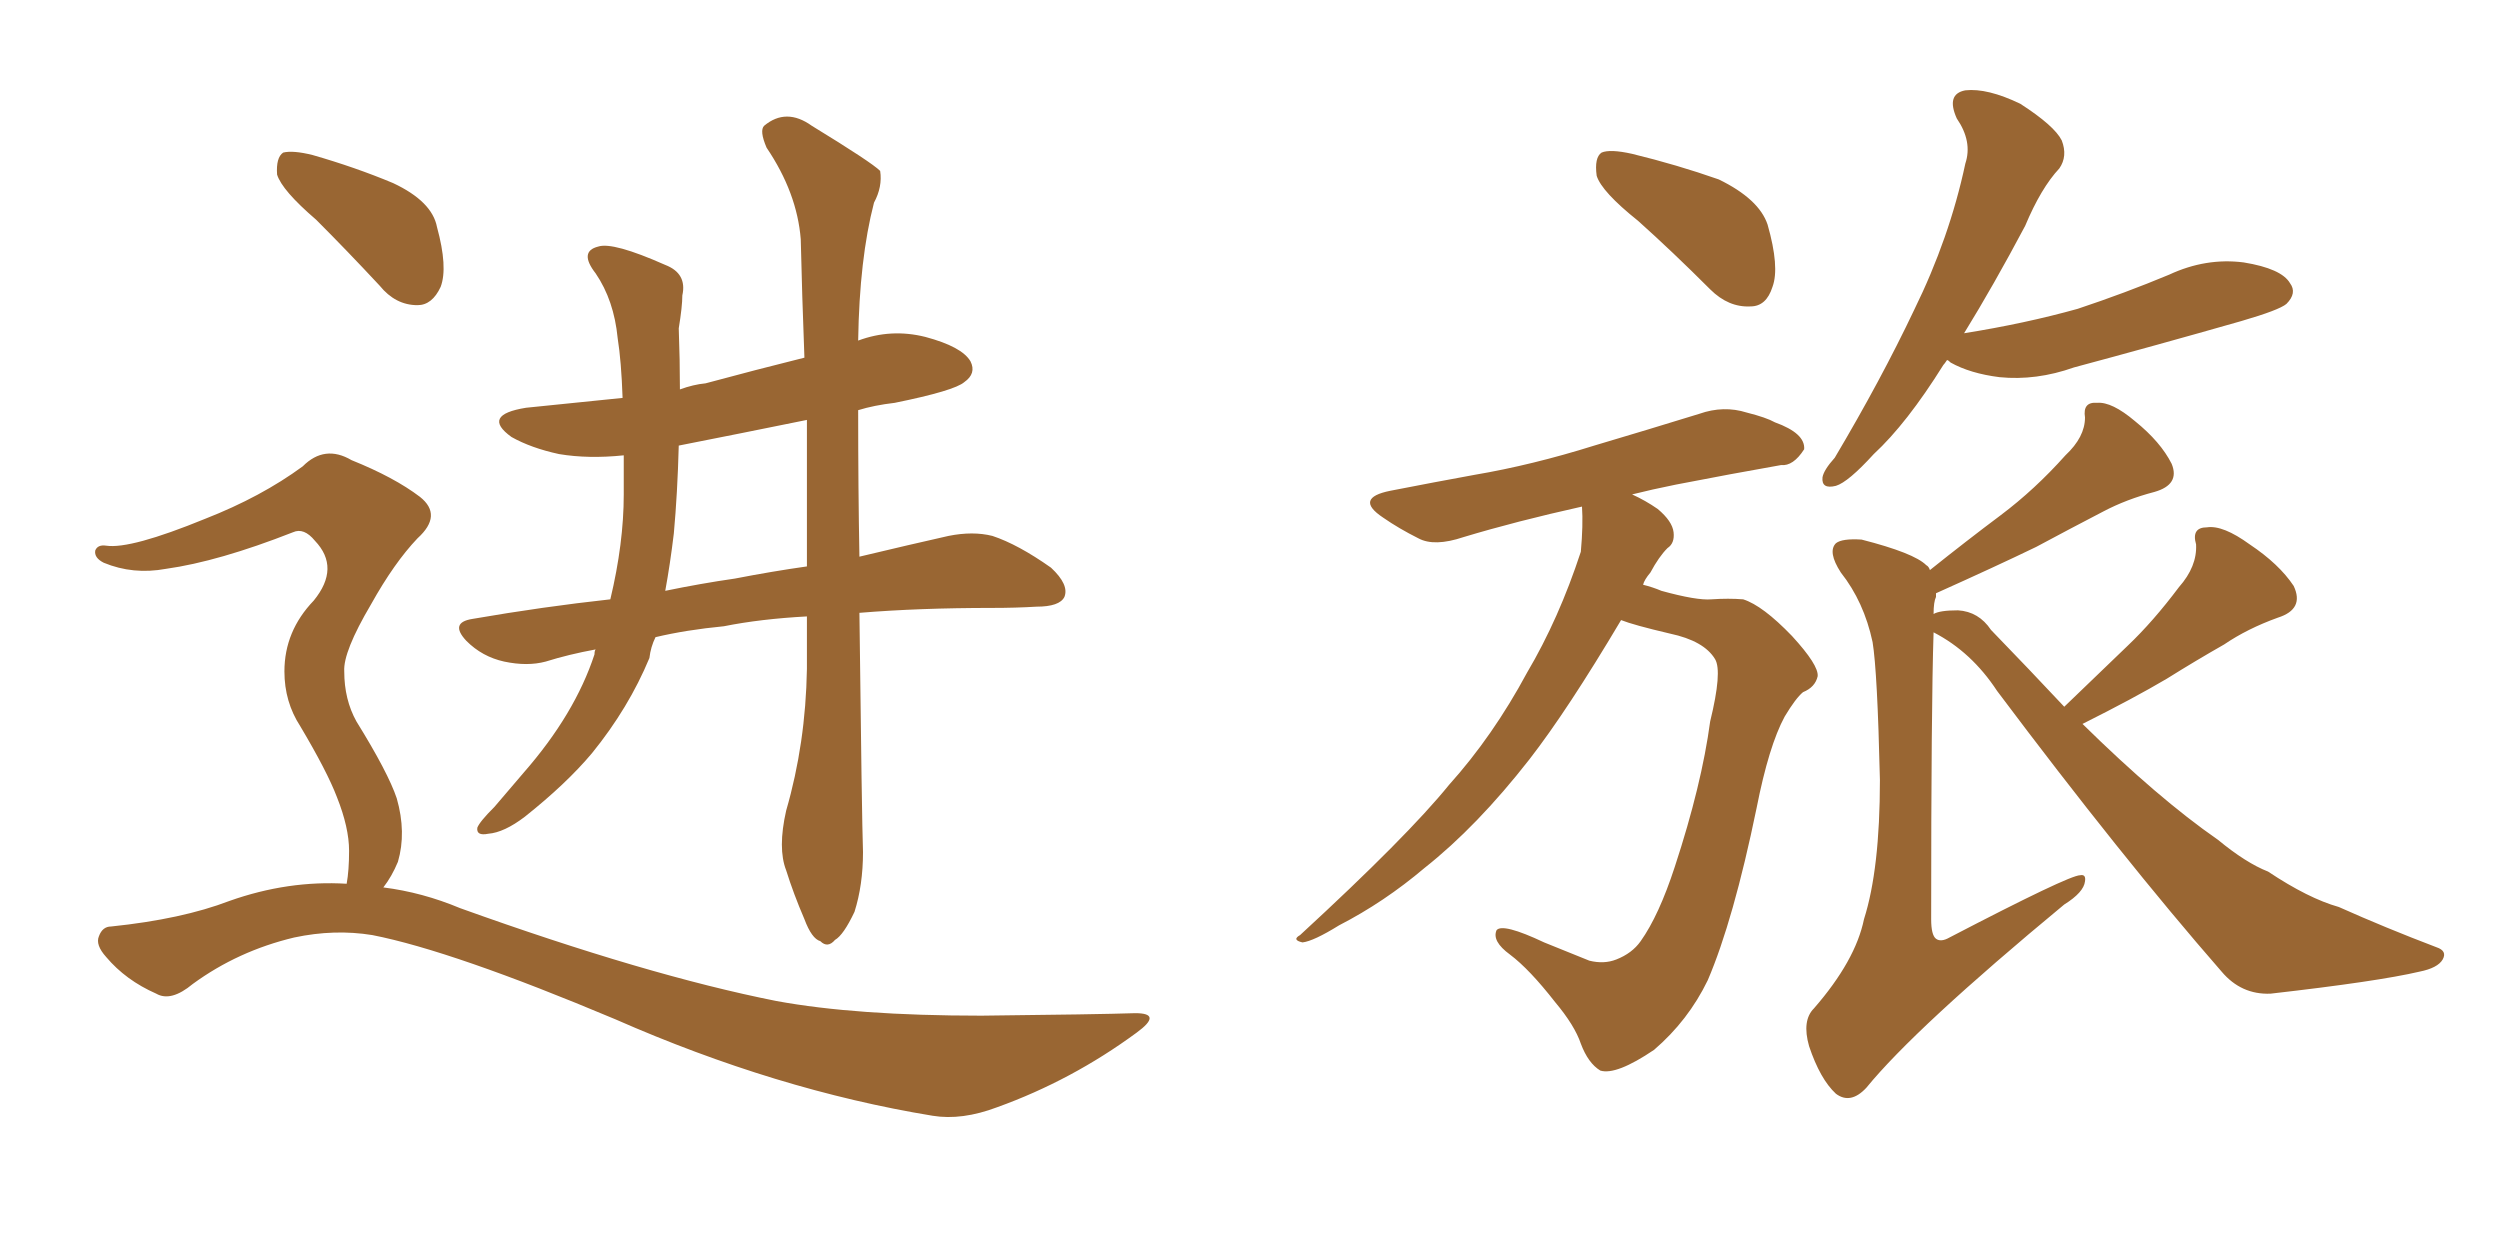 <svg xmlns="http://www.w3.org/2000/svg" xmlns:xlink="http://www.w3.org/1999/xlink" width="300" height="150"><path fill="#996633" padding="10" d="M37.94 26.37L37.94 26.37Q33.84 22.85 33.25 20.95L33.25 20.95Q33.11 18.90 33.98 18.31L33.98 18.31Q35.16 18.02 37.50 18.60L37.50 18.60Q42.63 20.07 47.17 21.97L47.17 21.97Q51.86 24.17 52.44 27.25L52.44 27.25Q53.76 32.08 52.88 34.42L52.88 34.42Q51.86 36.62 50.10 36.62L50.10 36.62Q47.46 36.62 45.56 34.28L45.56 34.28Q41.60 30.03 37.94 26.37ZM94.34 97.27L94.34 97.27Q96.68 89.21 96.83 80.27L96.83 80.27Q96.83 77.05 96.83 73.97L96.83 73.97Q91.26 74.27 86.87 75.15L86.87 75.15Q82.32 75.59 78.66 76.46L78.66 76.46Q78.08 77.64 77.93 78.96L77.93 78.96Q75.44 84.96 71.04 90.38L71.04 90.38Q67.97 94.04 62.99 98.00L62.99 98.00Q60.50 99.90 58.59 100.05L58.59 100.05Q57.13 100.34 57.28 99.32L57.28 99.32Q57.57 98.58 59.33 96.83L59.33 96.83Q60.94 94.92 62.84 92.72L62.84 92.72Q68.99 85.69 71.34 78.52L71.34 78.52Q71.34 78.08 71.48 77.93L71.48 77.93Q68.26 78.52 65.48 79.39L65.48 79.39Q63.28 79.98 60.50 79.39L60.50 79.39Q57.86 78.81 55.96 76.90L55.96 76.90Q53.91 74.71 56.69 74.27L56.69 74.27Q65.19 72.80 73.24 71.92L73.24 71.92Q74.85 65.19 74.85 59.33L74.85 59.33Q74.85 56.84 74.85 54.64L74.85 54.64Q70.61 55.08 67.09 54.49L67.09 54.49Q63.72 53.76 61.38 52.44L61.38 52.44Q57.71 49.80 63.13 48.93L63.13 48.93Q68.99 48.34 74.71 47.75L74.71 47.75Q74.56 43.36 74.12 40.58L74.12 40.58Q73.68 36.04 71.48 32.81L71.48 32.81Q69.43 30.18 71.78 29.59L71.78 29.59Q73.54 29.00 79.83 31.79L79.83 31.79Q82.47 32.81 81.88 35.45L81.88 35.45Q81.88 36.77 81.45 39.40L81.45 39.40Q81.59 43.21 81.59 46.73L81.59 46.73Q83.20 46.14 84.67 46.00L84.67 46.00Q90.67 44.38 96.53 42.92L96.53 42.92Q96.24 35.30 96.09 28.71L96.09 28.71Q95.65 23.14 91.99 17.72L91.99 17.72Q91.11 15.67 91.70 15.09L91.70 15.09Q94.34 12.89 97.41 15.09L97.41 15.09Q104.59 19.48 105.62 20.51L105.62 20.51Q105.91 22.41 104.88 24.32L104.88 24.32Q103.13 31.05 102.98 40.87L102.98 40.87Q106.93 39.40 111.04 40.43L111.04 40.43Q115.43 41.60 116.46 43.36L116.46 43.36Q117.19 44.82 115.72 45.85L115.72 45.85Q114.55 46.88 107.37 48.34L107.37 48.34Q104.88 48.63 102.98 49.22L102.98 49.22Q102.98 58.74 103.13 66.80L103.13 66.80Q109.28 65.33 113.82 64.31L113.82 64.31Q116.75 63.72 119.09 64.31L119.09 64.31Q122.17 65.33 126.12 68.12L126.12 68.12Q128.32 70.17 127.73 71.63L127.73 71.63Q127.15 72.80 124.37 72.80L124.37 72.80Q121.88 72.95 119.09 72.95L119.09 72.95Q110.30 72.95 103.13 73.54L103.13 73.54Q103.42 98.29 103.56 102.25L103.56 102.25Q103.56 106.20 102.54 109.42L102.54 109.42Q101.22 112.21 100.20 112.79L100.20 112.79Q99.32 113.82 98.44 112.94L98.44 112.94Q97.41 112.65 96.53 110.30L96.53 110.30Q95.21 107.23 94.34 104.44L94.34 104.44Q93.31 101.81 94.34 97.27ZM96.83 67.97L96.83 67.97Q96.83 58.89 96.83 50.39L96.83 50.39Q88.92 52.00 81.45 53.47L81.45 53.47Q81.30 59.18 80.86 64.01L80.86 64.01Q80.42 67.68 79.83 70.90L79.83 70.90Q84.08 70.02 88.18 69.43L88.18 69.43Q92.72 68.55 96.83 67.97ZM41.60 106.05L41.60 106.05L41.60 106.05Q41.89 104.44 41.89 102.10L41.89 102.10Q41.89 99.32 40.43 95.65L40.43 95.65Q39.26 92.58 36.04 87.16L36.04 87.16Q34.13 84.23 34.13 80.57L34.13 80.57Q34.13 75.73 37.65 72.07L37.65 72.07Q40.87 68.12 37.79 64.89L37.79 64.89Q36.47 63.28 35.16 63.87L35.16 63.87Q26.22 67.38 19.92 68.26L19.92 68.26Q15.97 68.99 12.45 67.53L12.45 67.53Q11.28 66.94 11.43 66.06L11.43 66.06Q11.72 65.33 12.74 65.48L12.74 65.48Q15.67 65.92 24.61 62.26L24.61 62.26Q31.35 59.62 36.33 55.96L36.33 55.96Q38.96 53.32 42.19 55.22L42.19 55.22Q47.31 57.28 50.39 59.62L50.39 59.62Q53.17 61.82 50.10 64.60L50.10 64.60Q47.31 67.53 44.53 72.51L44.53 72.51Q41.16 78.22 41.31 80.57L41.31 80.57Q41.31 83.94 42.77 86.57L42.77 86.57Q46.58 92.72 47.61 95.80L47.61 95.80Q48.78 99.90 47.75 103.42L47.75 103.42Q47.02 105.18 46.00 106.49L46.00 106.49Q50.68 107.08 55.22 108.98L55.22 108.98Q77.64 117.04 93.16 120.12L93.16 120.12Q102.69 121.88 117.77 121.88L117.77 121.88Q131.69 121.73 136.23 121.58L136.23 121.58Q139.60 121.58 136.38 123.93L136.38 123.93Q128.61 129.64 119.68 132.86L119.68 132.86Q115.43 134.47 111.91 133.89L111.91 133.89Q93.16 130.81 73.83 122.31L73.83 122.31Q54.35 114.11 44.68 112.21L44.68 112.21Q40.14 111.47 35.30 112.50L35.30 112.50Q28.56 114.11 23.14 118.07L23.14 118.07Q20.51 120.26 18.75 119.24L18.75 119.24Q15.09 117.63 12.74 114.84L12.74 114.84Q11.43 113.38 11.87 112.35L11.87 112.35Q12.30 111.18 13.33 111.18L13.33 111.18Q21.83 110.30 27.54 108.11L27.54 108.11Q34.57 105.62 41.60 106.05ZM196.58 26.51L196.58 26.51Q192.19 23.00 191.60 21.09L191.60 21.09Q191.31 18.90 192.19 18.31L192.19 18.31Q193.21 17.87 195.85 18.46L195.85 18.46Q201.27 19.78 206.25 21.53L206.25 21.53Q211.08 23.88 212.11 26.95L212.11 26.95Q213.57 32.08 212.70 34.42L212.70 34.42Q211.96 36.77 210.06 36.77L210.06 36.77Q207.42 36.91 205.22 34.72L205.22 34.72Q200.68 30.18 196.58 26.51ZM194.53 74.41L194.53 74.41Q188.09 85.25 183.54 91.11L183.54 91.11Q177.25 99.17 170.95 104.15L170.95 104.15Q166.11 108.25 160.69 111.04L160.69 111.04Q157.62 112.94 156.30 113.09L156.30 113.09Q154.98 112.79 156.01 112.21L156.01 112.21Q168.90 100.34 173.88 94.19L173.88 94.19Q179.15 88.33 183.25 80.71L183.25 80.71Q187.06 74.27 189.70 66.21L189.70 66.21Q189.99 62.99 189.84 60.79L189.84 60.79Q181.93 62.55 175.63 64.45L175.63 64.45Q172.12 65.63 170.21 64.60L170.21 64.60Q167.87 63.43 165.97 62.11L165.97 62.11Q162.45 59.77 166.85 58.89L166.85 58.89Q172.12 57.86 176.95 56.98L176.95 56.98Q183.84 55.81 191.31 53.47L191.31 53.47Q197.75 51.56 203.91 49.66L203.91 49.66Q206.84 48.63 209.62 49.51L209.62 49.51Q211.96 50.10 212.99 50.68L212.99 50.68Q216.65 52.00 216.50 53.91L216.50 53.91Q215.19 55.96 213.72 55.81L213.72 55.81Q207.86 56.84 201.12 58.15L201.12 58.15Q198.19 58.74 195.85 59.33L195.85 59.33Q197.46 60.06 198.93 61.08L198.93 61.08Q200.68 62.55 200.83 63.87L200.83 63.87Q200.98 65.19 200.10 65.77L200.10 65.77Q199.07 66.80 198.05 68.70L198.05 68.70Q197.31 69.58 197.17 70.17L197.17 70.17Q198.34 70.46 199.37 70.90L199.37 70.90Q203.61 72.07 205.37 71.92L205.37 71.92Q207.42 71.78 209.18 71.92L209.18 71.92Q211.52 72.66 215.04 76.32L215.04 76.32Q218.26 79.83 218.12 81.15L218.12 81.15Q217.82 82.47 216.36 83.06L216.36 83.06Q215.48 83.79 214.16 85.99L214.16 85.99Q212.26 89.50 210.79 96.97L210.79 96.97Q208.01 110.45 204.93 117.63L204.93 117.63Q202.59 122.46 198.49 125.98L198.49 125.98Q193.95 129.05 192.04 128.47L192.04 128.47Q190.58 127.59 189.70 125.24L189.70 125.24Q188.96 123.05 186.62 120.26L186.62 120.26Q183.54 116.31 181.20 114.55L181.20 114.55Q179.00 112.94 179.59 111.62L179.59 111.62Q180.32 110.74 185.30 113.09L185.30 113.09Q189.26 114.70 190.72 115.28L190.72 115.28Q192.48 115.72 193.95 115.14L193.95 115.14Q195.85 114.40 196.88 112.94L196.88 112.94Q199.07 109.86 200.98 104.00L200.98 104.00Q204.20 94.19 205.22 86.57L205.22 86.57Q206.69 80.57 205.81 79.10L205.81 79.10Q204.49 76.90 200.39 76.03L200.39 76.03Q196.00 75 194.53 74.41ZM233.64 43.21L233.64 43.21Q233.35 43.65 233.20 43.80L233.20 43.80Q228.81 50.83 224.85 54.49L224.85 54.49Q221.78 57.86 220.31 58.30L220.31 58.30Q218.55 58.74 218.70 57.28L218.70 57.28Q218.85 56.40 220.17 54.93L220.17 54.93Q225.73 45.56 229.69 37.21L229.69 37.21Q233.94 28.56 235.84 19.63L235.84 19.63Q236.72 16.99 234.81 14.21L234.81 14.21Q233.50 11.28 235.84 10.84L235.84 10.84Q238.48 10.55 242.43 12.45L242.43 12.45Q246.53 15.09 247.41 16.85L247.41 16.85Q248.14 18.75 247.12 20.21L247.12 20.21Q244.92 22.56 243.02 27.10L243.02 27.10Q239.21 34.28 235.69 39.99L235.69 39.99Q243.02 38.82 249.32 37.06L249.32 37.06Q255.03 35.16 260.30 32.96L260.30 32.96Q264.70 30.91 269.24 31.49L269.24 31.49Q273.78 32.23 274.80 33.98L274.80 33.98Q275.68 35.16 274.37 36.47L274.37 36.47Q273.49 37.21 268.95 38.53L268.95 38.53Q258.69 41.46 248.88 44.09L248.88 44.09Q244.34 45.70 239.94 45.26L239.94 45.26Q236.43 44.82 234.08 43.51L234.08 43.51Q233.79 43.21 233.64 43.21ZM247.71 84.81L247.71 84.81L247.71 84.81Q251.66 81.01 255.32 77.49L255.32 77.49Q258.40 74.56 261.47 70.46L261.47 70.46Q263.67 67.97 263.53 65.33L263.53 65.33Q262.94 63.28 264.84 63.28L264.84 63.28Q266.75 62.99 269.97 65.33L269.97 65.33Q273.49 67.68 275.24 70.31L275.24 70.31Q276.56 73.10 273.34 74.12L273.34 74.12Q269.68 75.44 266.89 77.34L266.89 77.34Q263.53 79.25 260.01 81.45L260.01 81.45Q256.05 83.79 249.90 86.87L249.90 86.87Q258.98 95.80 266.16 100.78L266.16 100.78Q269.53 103.56 272.17 104.59L272.17 104.59Q277.00 107.81 280.66 108.84L280.66 108.84Q286.23 111.33 292.38 113.67L292.38 113.67Q293.70 114.11 293.12 115.14L293.12 115.14Q292.53 116.16 290.33 116.60L290.33 116.60Q285.35 117.77 272.46 119.24L272.46 119.24Q268.95 119.38 266.60 116.60L266.60 116.60Q254.59 102.83 239.65 82.91L239.65 82.91Q236.57 78.22 232.03 75.88L232.03 75.88Q231.74 84.67 231.74 110.30L231.74 110.30Q231.74 112.21 232.32 112.65L232.32 112.65Q232.91 113.09 233.94 112.50L233.94 112.50Q248.29 105.03 249.61 105.03L249.61 105.03Q250.34 104.88 250.20 105.76L250.20 105.76Q250.05 107.08 247.71 108.54L247.71 108.54Q229.83 123.34 223.97 130.52L223.97 130.52Q222.07 132.57 220.31 131.25L220.31 131.25Q218.41 129.49 217.09 125.54L217.09 125.54Q216.21 122.46 217.68 121.00L217.68 121.00Q222.66 115.28 223.68 110.30L223.68 110.30Q225.59 104.30 225.59 93.60L225.59 93.60Q225.29 80.57 224.71 77.05L224.71 77.05Q223.68 72.22 220.90 68.70L220.90 68.70Q219.29 66.21 220.31 65.19L220.31 65.19Q221.04 64.60 223.39 64.75L223.39 64.75Q229.69 66.36 231.15 67.82L231.15 67.82Q231.45 67.97 231.59 68.41L231.59 68.41Q235.99 64.89 240.09 61.82L240.09 61.82Q244.19 58.74 247.85 54.64L247.85 54.64Q250.20 52.44 250.20 50.10L250.20 50.10Q249.90 48.19 251.66 48.34L251.66 48.34Q253.42 48.19 256.20 50.54L256.20 50.54Q259.28 53.03 260.60 55.66L260.60 55.66Q261.62 58.15 258.54 59.03L258.54 59.03Q255.18 59.91 252.39 61.38L252.39 61.38Q248.44 63.43 244.34 65.63L244.34 65.63Q239.50 67.97 232.32 71.19L232.32 71.19Q232.32 71.48 232.32 71.63L232.32 71.63Q232.03 72.22 232.03 73.68L232.03 73.68Q232.76 73.24 234.96 73.24L234.96 73.24Q237.45 73.39 238.92 75.59L238.92 75.59Q243.60 80.42 247.71 84.81Z"/></svg>